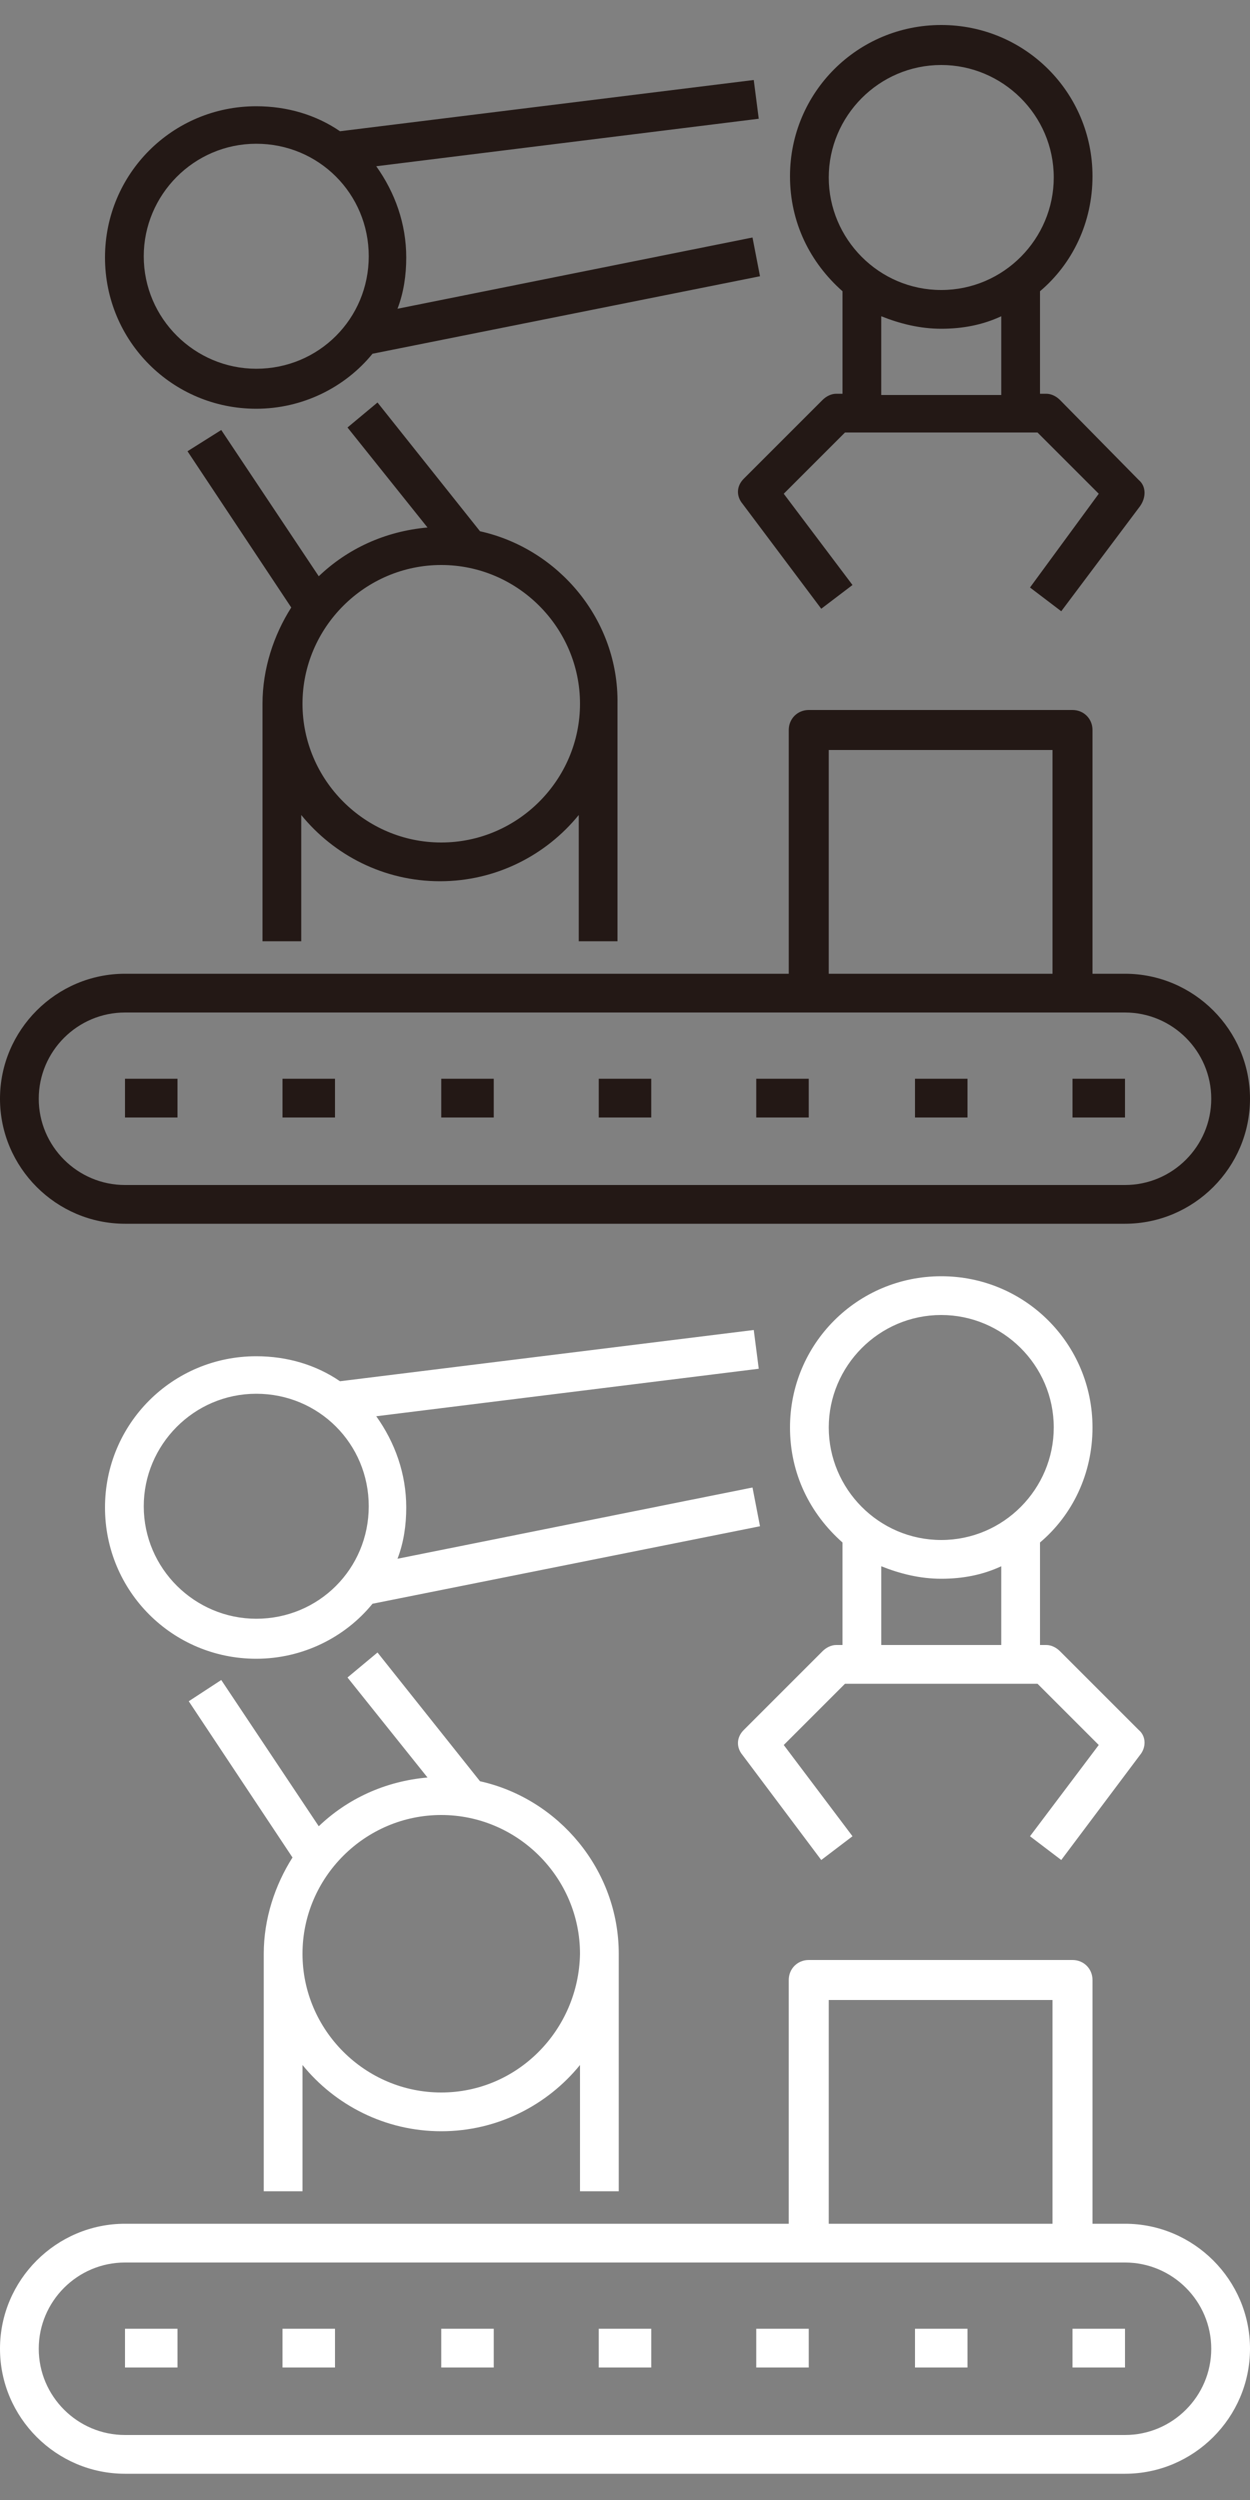<?xml version="1.0" encoding="utf-8"?>
<!-- Generator: Adobe Illustrator 24.2.3, SVG Export Plug-In . SVG Version: 6.00 Build 0)  -->
<svg version="1.1" id="圖層_1" xmlns="http://www.w3.org/2000/svg" xmlns:xlink="http://www.w3.org/1999/xlink" x="0px" y="0px"
	 viewBox="0 0 100 200" style="enable-background:new 0 0 100 200;" xml:space="preserve">
<rect x="0" y="0" width="100" height="200" fill="#808080" stroke="none"/>
<style type="text/css">
	.st0{fill:#231815;}
	.st1{fill:#FFFFFF;}
</style>
<g>
	<g>
		<path class="st0" d="M91.1,38.4L84.8,32c-0.3-0.3-0.7-0.5-1.1-0.5h-0.5v-8.2c2.6-2.2,4.2-5.5,4.2-9.2c0-6.7-5.4-12.1-12.1-12.1
			c-6.7,0-12.1,5.4-12.1,12.1c0,3.7,1.6,6.9,4.2,9.2v8.2h-0.5c-0.4,0-0.8,0.2-1.1,0.5l-6.3,6.3c-0.6,0.6-0.6,1.4-0.1,2l6.3,8.4
			l2.5-1.9l-5.5-7.3l4.9-4.9H69h12.6H83l4.9,4.9L82.4,47l2.5,1.9l6.3-8.4C91.7,39.8,91.7,38.9,91.1,38.4z M66.3,14.2c0-4.9,4-9,9-9
			c4.9,0,9,4,9,9c0,4.9-4,9-9,9C70.3,23.2,66.3,19.1,66.3,14.2z M70.5,31.6v-6.3c1.5,0.6,3.1,1,4.8,1c1.7,0,3.3-0.3,4.8-1v6.3H70.5z
			"/>
	</g>
	<g>
		<path class="st0" d="M60.8,22.1L60.2,19l-28.4,5.7c0.5-1.3,0.7-2.7,0.7-4.1c0-2.7-0.9-5.2-2.4-7.3l30.6-3.8l-0.4-3.1l-33.1,4.1
			c-1.9-1.3-4.2-2-6.7-2c-6.7,0-12.1,5.4-12.1,12.1s5.4,12.1,12.1,12.1c3.7,0,7.1-1.7,9.3-4.4L60.8,22.1z M20.5,29.5c-4.9,0-9-4-9-9
			c0-4.9,4-9,9-9s9,4,9,9C29.5,25.5,25.5,29.5,20.5,29.5z"/>
	</g>
	<g>
		<path class="st0" d="M38.4,42.5l-8.2-10.3l-2.4,2l6.4,8c-3.4,0.3-6.4,1.7-8.7,3.9l-7.8-11.7L15,36.1l8.3,12.5
			c-1.4,2.2-2.3,4.9-2.3,7.7v19h3.1V65.2c2.6,3.2,6.6,5.3,11.1,5.3c4.5,0,8.5-2.1,11.1-5.3v10.1h3.1v-19
			C49.5,49.6,44.7,43.9,38.4,42.5z M35.3,67.4c-6.1,0-11.1-5-11.1-11.1s5-11.1,11.1-11.1c6.1,0,11.1,5,11.1,11.1
			S41.4,67.4,35.3,67.4z"/>
	</g>
	<g>
		<rect x="85.8" y="86.3" class="st0" width="4.2" height="3.1"/>
	</g>
	<g>
		<rect x="10" y="86.3" class="st0" width="4.2" height="3.1"/>
	</g>
	<g>
		<rect x="22.6" y="86.3" class="st0" width="4.2" height="3.1"/>
	</g>
	<g>
		<rect x="35.3" y="86.3" class="st0" width="4.2" height="3.1"/>
	</g>
	<g>
		<rect x="47.9" y="86.3" class="st0" width="4.2" height="3.1"/>
	</g>
	<g>
		<rect x="60.5" y="86.3" class="st0" width="4.2" height="3.1"/>
	</g>
	<g>
		<rect x="73.2" y="86.3" class="st0" width="4.2" height="3.1"/>
	</g>
	<g>
		<path class="st0" d="M90,77.9h-2.6V58.4c0-0.9-0.7-1.6-1.6-1.6H64.7c-0.9,0-1.6,0.7-1.6,1.6v19.5H10c-5.5,0-10,4.5-10,10
			s4.5,10,10,10h80c5.5,0,10-4.5,10-10S95.5,77.9,90,77.9z M66.3,60h17.9v17.9H66.3V60z M90,94.8H10c-3.8,0-6.9-3.1-6.9-6.9
			c0-3.8,3.1-6.9,6.9-6.9h54.8h21.1H90c3.8,0,6.9,3.1,6.9,6.9C96.9,91.7,93.8,94.8,90,94.8z"/>
	</g>
</g>
<g>
	<g>
		<path class="st1" d="M91.1,138.4l-6.3-6.3c-0.3-0.3-0.7-0.5-1.1-0.5h-0.5v-8.2c2.6-2.2,4.2-5.5,4.2-9.2c0-6.7-5.4-12.1-12.1-12.1
			c-6.7,0-12.1,5.4-12.1,12.1c0,3.7,1.6,6.9,4.2,9.2v8.2h-0.5c-0.4,0-0.8,0.2-1.1,0.5l-6.3,6.3c-0.6,0.6-0.6,1.4-0.1,2l6.3,8.4
			l2.5-1.9l-5.5-7.3l4.9-4.9H69h12.6H83l4.9,4.9l-5.5,7.3l2.5,1.9l6.3-8.4C91.7,139.8,91.7,138.9,91.1,138.4z M66.3,114.2
			c0-4.9,4-9,9-9c4.9,0,9,4,9,9c0,4.9-4,9-9,9C70.3,123.2,66.3,119.1,66.3,114.2z M70.5,131.6v-6.3c1.5,0.6,3.1,1,4.8,1
			c1.7,0,3.3-0.3,4.8-1v6.3H70.5z"/>
	</g>
	<g>
		<path class="st1" d="M60.8,122.1l-0.6-3.1l-28.4,5.7c0.5-1.3,0.7-2.7,0.7-4.1c0-2.7-0.9-5.2-2.4-7.3l30.6-3.8l-0.4-3.1l-33.1,4.1
			c-1.9-1.3-4.2-2-6.7-2c-6.7,0-12.1,5.4-12.1,12.1s5.4,12.1,12.1,12.1c3.7,0,7.1-1.7,9.3-4.4L60.8,122.1z M20.5,129.5
			c-4.9,0-9-4-9-9c0-4.9,4-9,9-9s9,4,9,9C29.5,125.5,25.5,129.5,20.5,129.5z"/>
	</g>
	<g>
		<path class="st1" d="M38.4,142.5l-8.2-10.3l-2.4,2l6.4,8c-3.4,0.3-6.4,1.7-8.7,3.9l-7.8-11.7l-2.6,1.7l8.3,12.5
			c-1.4,2.2-2.3,4.9-2.3,7.7v19h3.1v-10.1c2.6,3.2,6.6,5.3,11.1,5.3c4.5,0,8.5-2.1,11.1-5.3v10.1h3.1v-19
			C49.5,149.6,44.7,143.9,38.4,142.5z M35.3,167.4c-6.1,0-11.1-5-11.1-11.1c0-6.1,5-11.1,11.1-11.1c6.1,0,11.1,5,11.1,11.1
			C46.3,162.4,41.4,167.4,35.3,167.4z"/>
	</g>
	<g>
		<rect x="85.8" y="186.3" class="st1" width="4.2" height="3.1"/>
	</g>
	<g>
		<rect x="10" y="186.3" class="st1" width="4.2" height="3.1"/>
	</g>
	<g>
		<rect x="22.6" y="186.3" class="st1" width="4.2" height="3.1"/>
	</g>
	<g>
		<rect x="35.3" y="186.3" class="st1" width="4.2" height="3.1"/>
	</g>
	<g>
		<rect x="47.9" y="186.3" class="st1" width="4.2" height="3.1"/>
	</g>
	<g>
		<rect x="60.5" y="186.3" class="st1" width="4.2" height="3.1"/>
	</g>
	<g>
		<rect x="73.2" y="186.3" class="st1" width="4.2" height="3.1"/>
	</g>
	<g>
		<path class="st1" d="M90,177.9h-2.6v-19.5c0-0.9-0.7-1.6-1.6-1.6H64.7c-0.9,0-1.6,0.7-1.6,1.6v19.5H10c-5.5,0-10,4.5-10,10
			c0,5.5,4.5,10,10,10h80c5.5,0,10-4.5,10-10C100,182.4,95.5,177.9,90,177.9z M66.3,160h17.9v17.9H66.3V160z M90,194.8H10
			c-3.8,0-6.9-3.1-6.9-6.9c0-3.8,3.1-6.9,6.9-6.9h54.8h21.1H90c3.8,0,6.9,3.1,6.9,6.9C96.9,191.7,93.8,194.8,90,194.8z"/>
	</g>
</g>
</svg>
